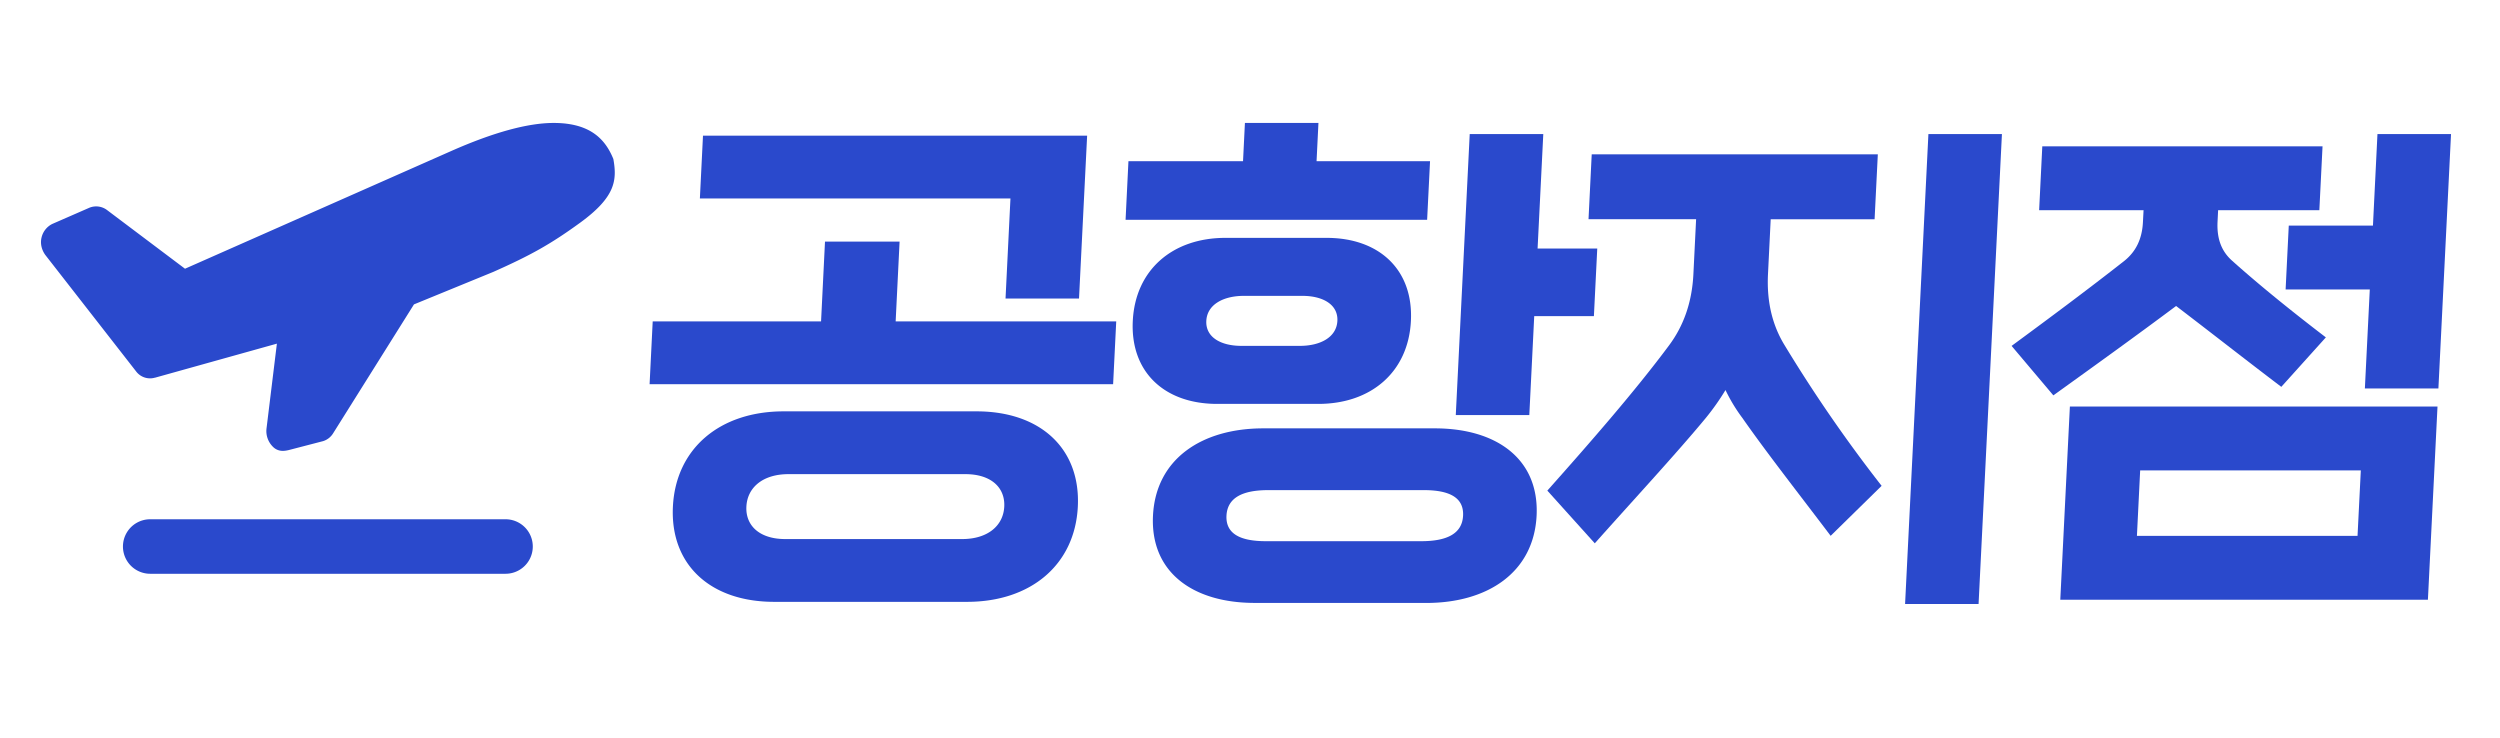 <svg width="61" height="18" viewBox="0 0 61 18" fill="none" xmlns="http://www.w3.org/2000/svg">
    <path d="M59.241 14.633h-8.97l.234-4.713h8.97l-.234 4.713zm-2.49-6.401-1.087 1.207c-.89-.675-1.716-1.324-2.567-1.973-.973.727-1.984 1.454-2.995 2.181L49.083 8.44c.918-.676 1.863-1.377 2.755-2.078.271-.22.43-.52.45-.948l.015-.285h-2.548l.077-1.558h6.838l-.078 1.558h-2.47l-.014.285c-.02.429.107.727.356.948.71.636 1.523 1.286 2.287 1.87zm2.746 1.246h-1.794l.12-2.415h-2.054l.077-1.558H57.9l.11-2.233h1.795l-.308 6.206zm-1.973 3.597.08-1.597H52.22l-.079 1.597h5.382zM45.912 11.854l-1.244 1.22c-.805-1.064-1.55-2.012-2.158-2.881a4.024 4.024 0 0 1-.408-.676 5.859 5.859 0 0 1-.476.676c-.719.87-1.777 2.012-2.713 3.064l-1.158-1.286c1.074-1.207 2.15-2.44 2.97-3.544.349-.468.56-1.04.594-1.74l.066-1.338H38.76l.078-1.584h6.981L45.74 5.35h-2.535l-.066 1.338c-.035.7.119 1.272.408 1.74a35.275 35.275 0 0 0 2.365 3.427zm2.366 2.883h-1.794l.569-11.465h1.794l-.57 11.465z" fill="#2A49CC"/>
    <path d="M34.8 14.711h-4.186c-1.495 0-2.55-.74-2.481-2.13.069-1.389 1.197-2.129 2.692-2.129h4.186c1.495 0 2.55.74 2.482 2.13-.07 1.389-1.198 2.13-2.693 2.13zm-2.632-4.856h-2.47c-1.287 0-2.12-.779-2.058-2.025.062-1.247.972-2.026 2.259-2.026h2.47c1.287 0 2.12.78 2.057 2.026-.061 1.246-.971 2.025-2.258 2.025zm5.147.273h-1.794l.34-6.856h1.795l-.139 2.792h1.456l-.082 1.649h-1.456l-.12 2.415zm-2.493-4.765h-7.358l.07-1.429h2.796L30.376 3h1.794l-.046.934h2.769l-.071 1.429zm-.08 6.596h-3.796c-.624 0-.997.181-1.02.623-.021.441.334.623.958.623h3.796c.624 0 .997-.182 1.019-.623.022-.442-.333-.623-.957-.623zm-2.963-4.74h-1.43c-.494 0-.895.208-.915.61-.02.403.36.61.854.61h1.43c.494 0 .894-.207.914-.61.02-.402-.36-.61-.853-.61zM23.595 14.685H18.89c-1.56 0-2.541-.909-2.471-2.324.07-1.415 1.142-2.324 2.702-2.324h4.706c1.56 0 2.542.909 2.472 2.324-.07 1.415-1.143 2.324-2.703 2.324zm3.566-5.31H15.85l.076-1.533h4.108l.096-1.947h1.82l-.096 1.947h5.382l-.076 1.533zm-.833-2.09h-1.793l.12-2.442h-7.578l.076-1.532h9.373l-.198 3.973zm-2.773 4.284h-4.316c-.624 0-1.004.324-1.027.792-.023.467.324.792.948.792h4.316c.624 0 1.005-.325 1.028-.792.023-.468-.325-.792-.949-.792zM3.78 9.215a.426.426 0 0 1-.46-.154L1.104 6.219c-.09-.126-.126-.28-.09-.425a.495.495 0 0 1 .262-.33l.904-.395a.44.44 0 0 1 .434.058l1.9 1.43 6.491-2.87C12.036 3.231 12.877 3 13.51 3c.913 0 1.268.418 1.456.88.09.51.06.92-.809 1.553-.722.525-1.208.796-2.12 1.201l-1.936.793L8.13 10.57a.442.442 0 0 1-.244.193l-.842.219c-.045.01-.09.019-.136.019a.332.332 0 0 1-.252-.103.538.538 0 0 1-.154-.435l.254-2.078-2.975.831zM3.665 12.67a.665.665 0 1 0 0 1.33h8.67a.665.665 0 1 0 0-1.33h-8.67z" fill="#2A49CC"/>
</svg>
